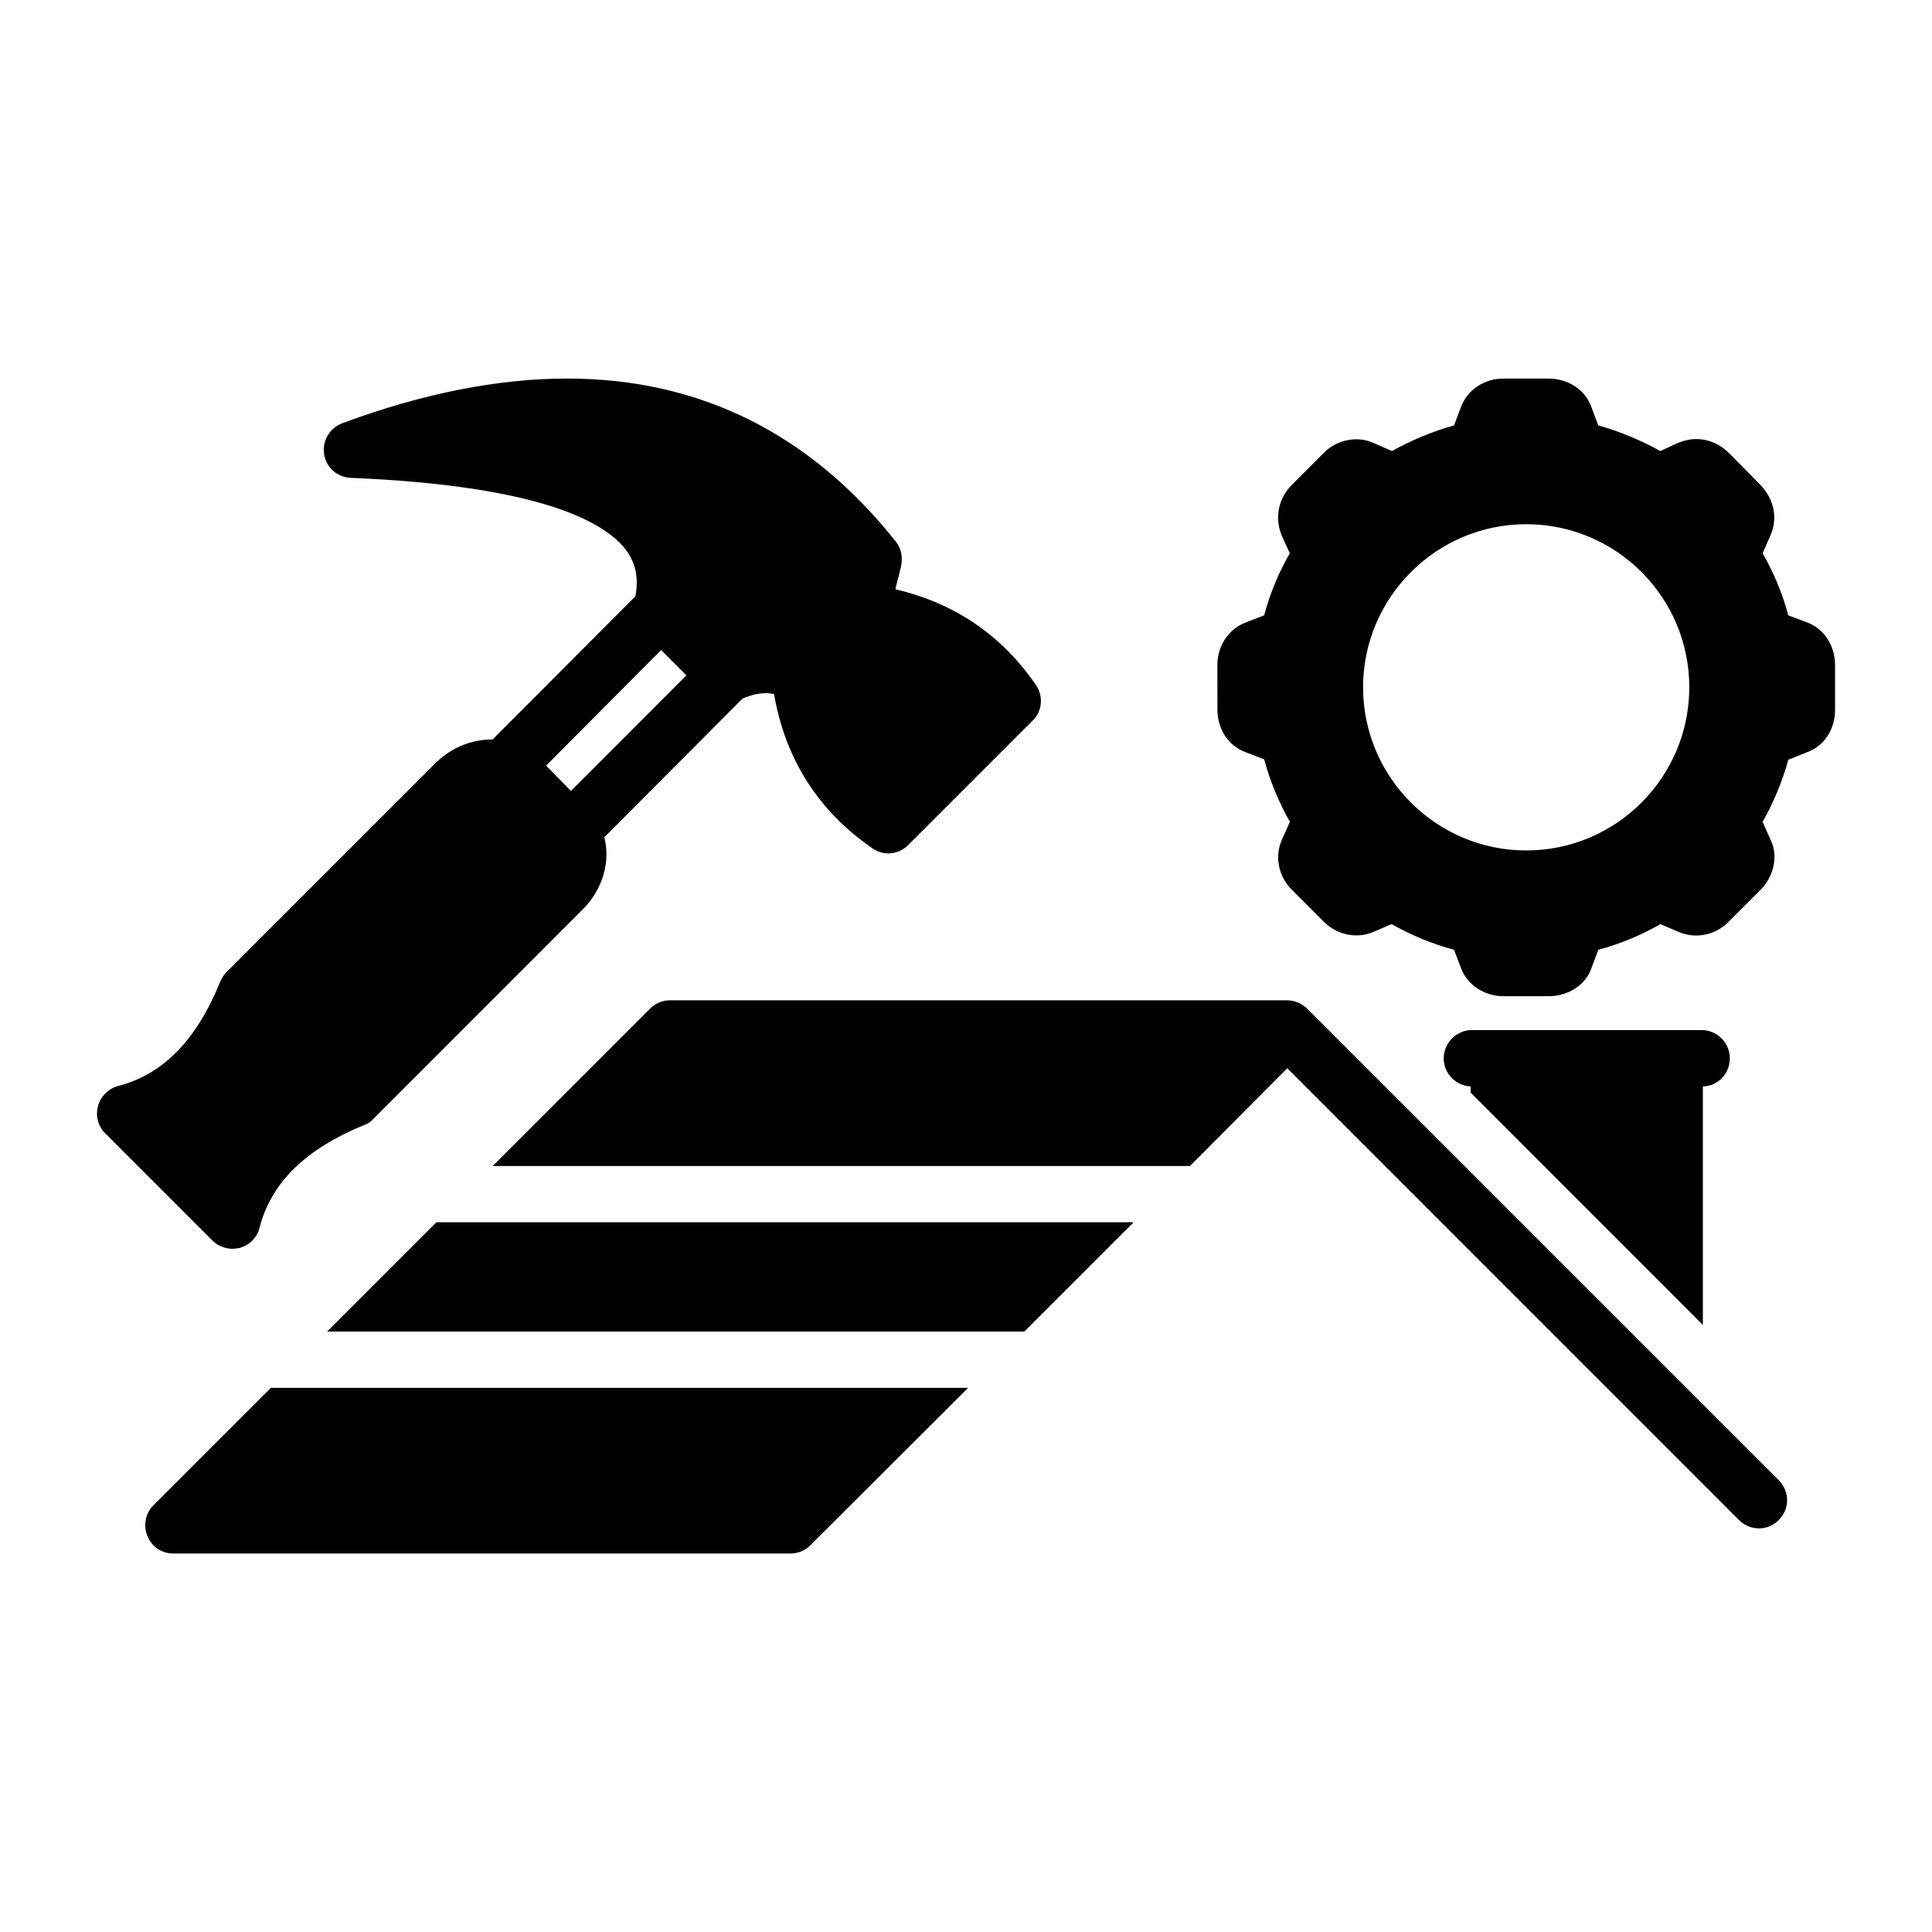 <?xml version="1.0" encoding="UTF-8"?>
<svg width="100pt" height="100pt" version="1.1" viewBox="0 0 100 100" xmlns="http://www.w3.org/2000/svg">
 <path d="m80.148 51.562h-2.336c-0.965 0-1.844-0.559-2.188-1.438l-0.363-0.965c-1.137-0.301-2.207-0.75-3.234-1.328l-0.941 0.406c-0.898 0.387-1.949 0.129-2.613-0.578l-1.605-1.605c-0.688-0.684-0.898-1.691-0.535-2.551l0.43-0.965c-0.578-1.031-1.027-2.102-1.328-3.234l-0.941-0.363c-0.898-0.32-1.48-1.18-1.48-2.207l-0.004-2.312c0-1.008 0.602-1.887 1.48-2.207l0.941-0.363c0.301-1.137 0.75-2.207 1.328-3.215l-0.43-0.945c-0.363-0.922-0.148-1.906 0.535-2.594l1.648-1.648c0.602-0.645 1.691-0.922 2.551-0.535l0.984 0.43c1.008-0.559 2.078-1.008 3.215-1.328l0.363-0.965c0.344-0.898 1.223-1.457 2.188-1.457h2.336c1.027 0 1.93 0.598 2.231 1.5l0.344 0.922c1.137 0.32 2.207 0.773 3.215 1.328l0.941-0.43c0.344-0.129 0.621-0.191 0.898-0.191 0.645 0 1.242 0.254 1.715 0.727l1.629 1.648c0.73 0.77 0.898 1.758 0.516 2.613l-0.406 0.922c0.578 1.008 1.027 2.078 1.328 3.215l0.965 0.363c0.879 0.32 1.457 1.199 1.457 2.207v2.312c0 1.027-0.559 1.887-1.457 2.207l-0.965 0.387c-0.301 1.113-0.75 2.184-1.328 3.215l0.43 0.965c0.363 0.75 0.191 1.777-0.492 2.508l-1.691 1.691c-0.664 0.688-1.672 0.898-2.527 0.559l-1.008-0.43c-1.008 0.578-2.102 1.031-3.215 1.328l-0.363 0.965c-0.285 0.84-1.184 1.438-2.215 1.438zm-68.125 13.074c-0.363 0-0.75-0.148-1.031-0.43l-5.551-5.551c-0.363-0.363-0.512-0.898-0.363-1.414 0.129-0.492 0.535-0.898 1.027-1.027 2.336-0.602 4.07-2.379 5.293-5.402 0.086-0.191 0.191-0.363 0.32-0.492l10.844-10.844c0.793-0.773 1.844-1.199 2.871-1.199h0.062l7.394-7.414c0.172-0.941 0.02-1.691-0.473-2.379-1.113-1.48-4.477-3.344-14.25-3.75-0.707-0.023-1.285-0.535-1.391-1.223-0.105-0.688 0.277-1.352 0.941-1.605 4.156-1.543 8.078-2.312 11.637-2.312 6.836 0 12.559 2.828 17.016 8.441 0.277 0.344 0.363 0.793 0.277 1.242l-0.129 0.535c-0.062 0.234-0.129 0.473-0.172 0.688 3.086 0.727 5.508 2.379 7.285 4.969 0.387 0.578 0.32 1.352-0.195 1.844l-6.43 6.43c-0.277 0.277-0.645 0.43-1.027 0.43-0.277 0-0.578-0.086-0.812-0.258-2.809-1.93-4.523-4.629-5.102-7.992-0.516-0.105-1.027-0.02-1.629 0.234l-7.156 7.18c0.32 1.242-0.062 2.68-1.113 3.731l-10.836 10.84c-0.129 0.148-0.277 0.254-0.473 0.32-3.043 1.246-4.82 2.981-5.422 5.316-0.129 0.516-0.516 0.898-1.027 1.051-0.129 0.02-0.258 0.043-0.387 0.043zm64.098-8.082v-0.32c-0.77-0.043-1.395-0.664-1.395-1.457 0-0.793 0.664-1.461 1.457-1.461h11.895c0.812 0 1.457 0.664 1.457 1.461 0 0.789-0.602 1.438-1.395 1.457v12.344zm-35.211 23.855h-31.949c-0.578 0-1.113-0.344-1.328-0.902-0.234-0.535-0.105-1.18 0.301-1.586l6.086-6.086h36.09l-8.164 8.145c-0.262 0.277-0.648 0.43-1.035 0.43zm-23.98-11.488 5.656-5.656h36.09l-5.656 5.656zm8.574-8.57 8.145-8.145c0.277-0.277 0.645-0.43 1.027-0.43h31.953c0.387 0 0.77 0.176 1.027 0.43l24.41 24.41c0.578 0.578 0.578 1.5 0 2.059-0.559 0.578-1.48 0.578-2.059 0l-23.379-23.383-5.035 5.059zm2.762-20.723 1.285 1.309 5.977-5.981-1.309-1.309zm50.727 4.391c-4.648 0-8.441-3.793-8.441-8.445 0-4.648 3.793-8.441 8.441-8.441 4.672 0 8.445 3.793 8.445 8.441-0.004 4.652-3.773 8.445-8.445 8.445z" fill-rule="evenodd"/>
</svg>
